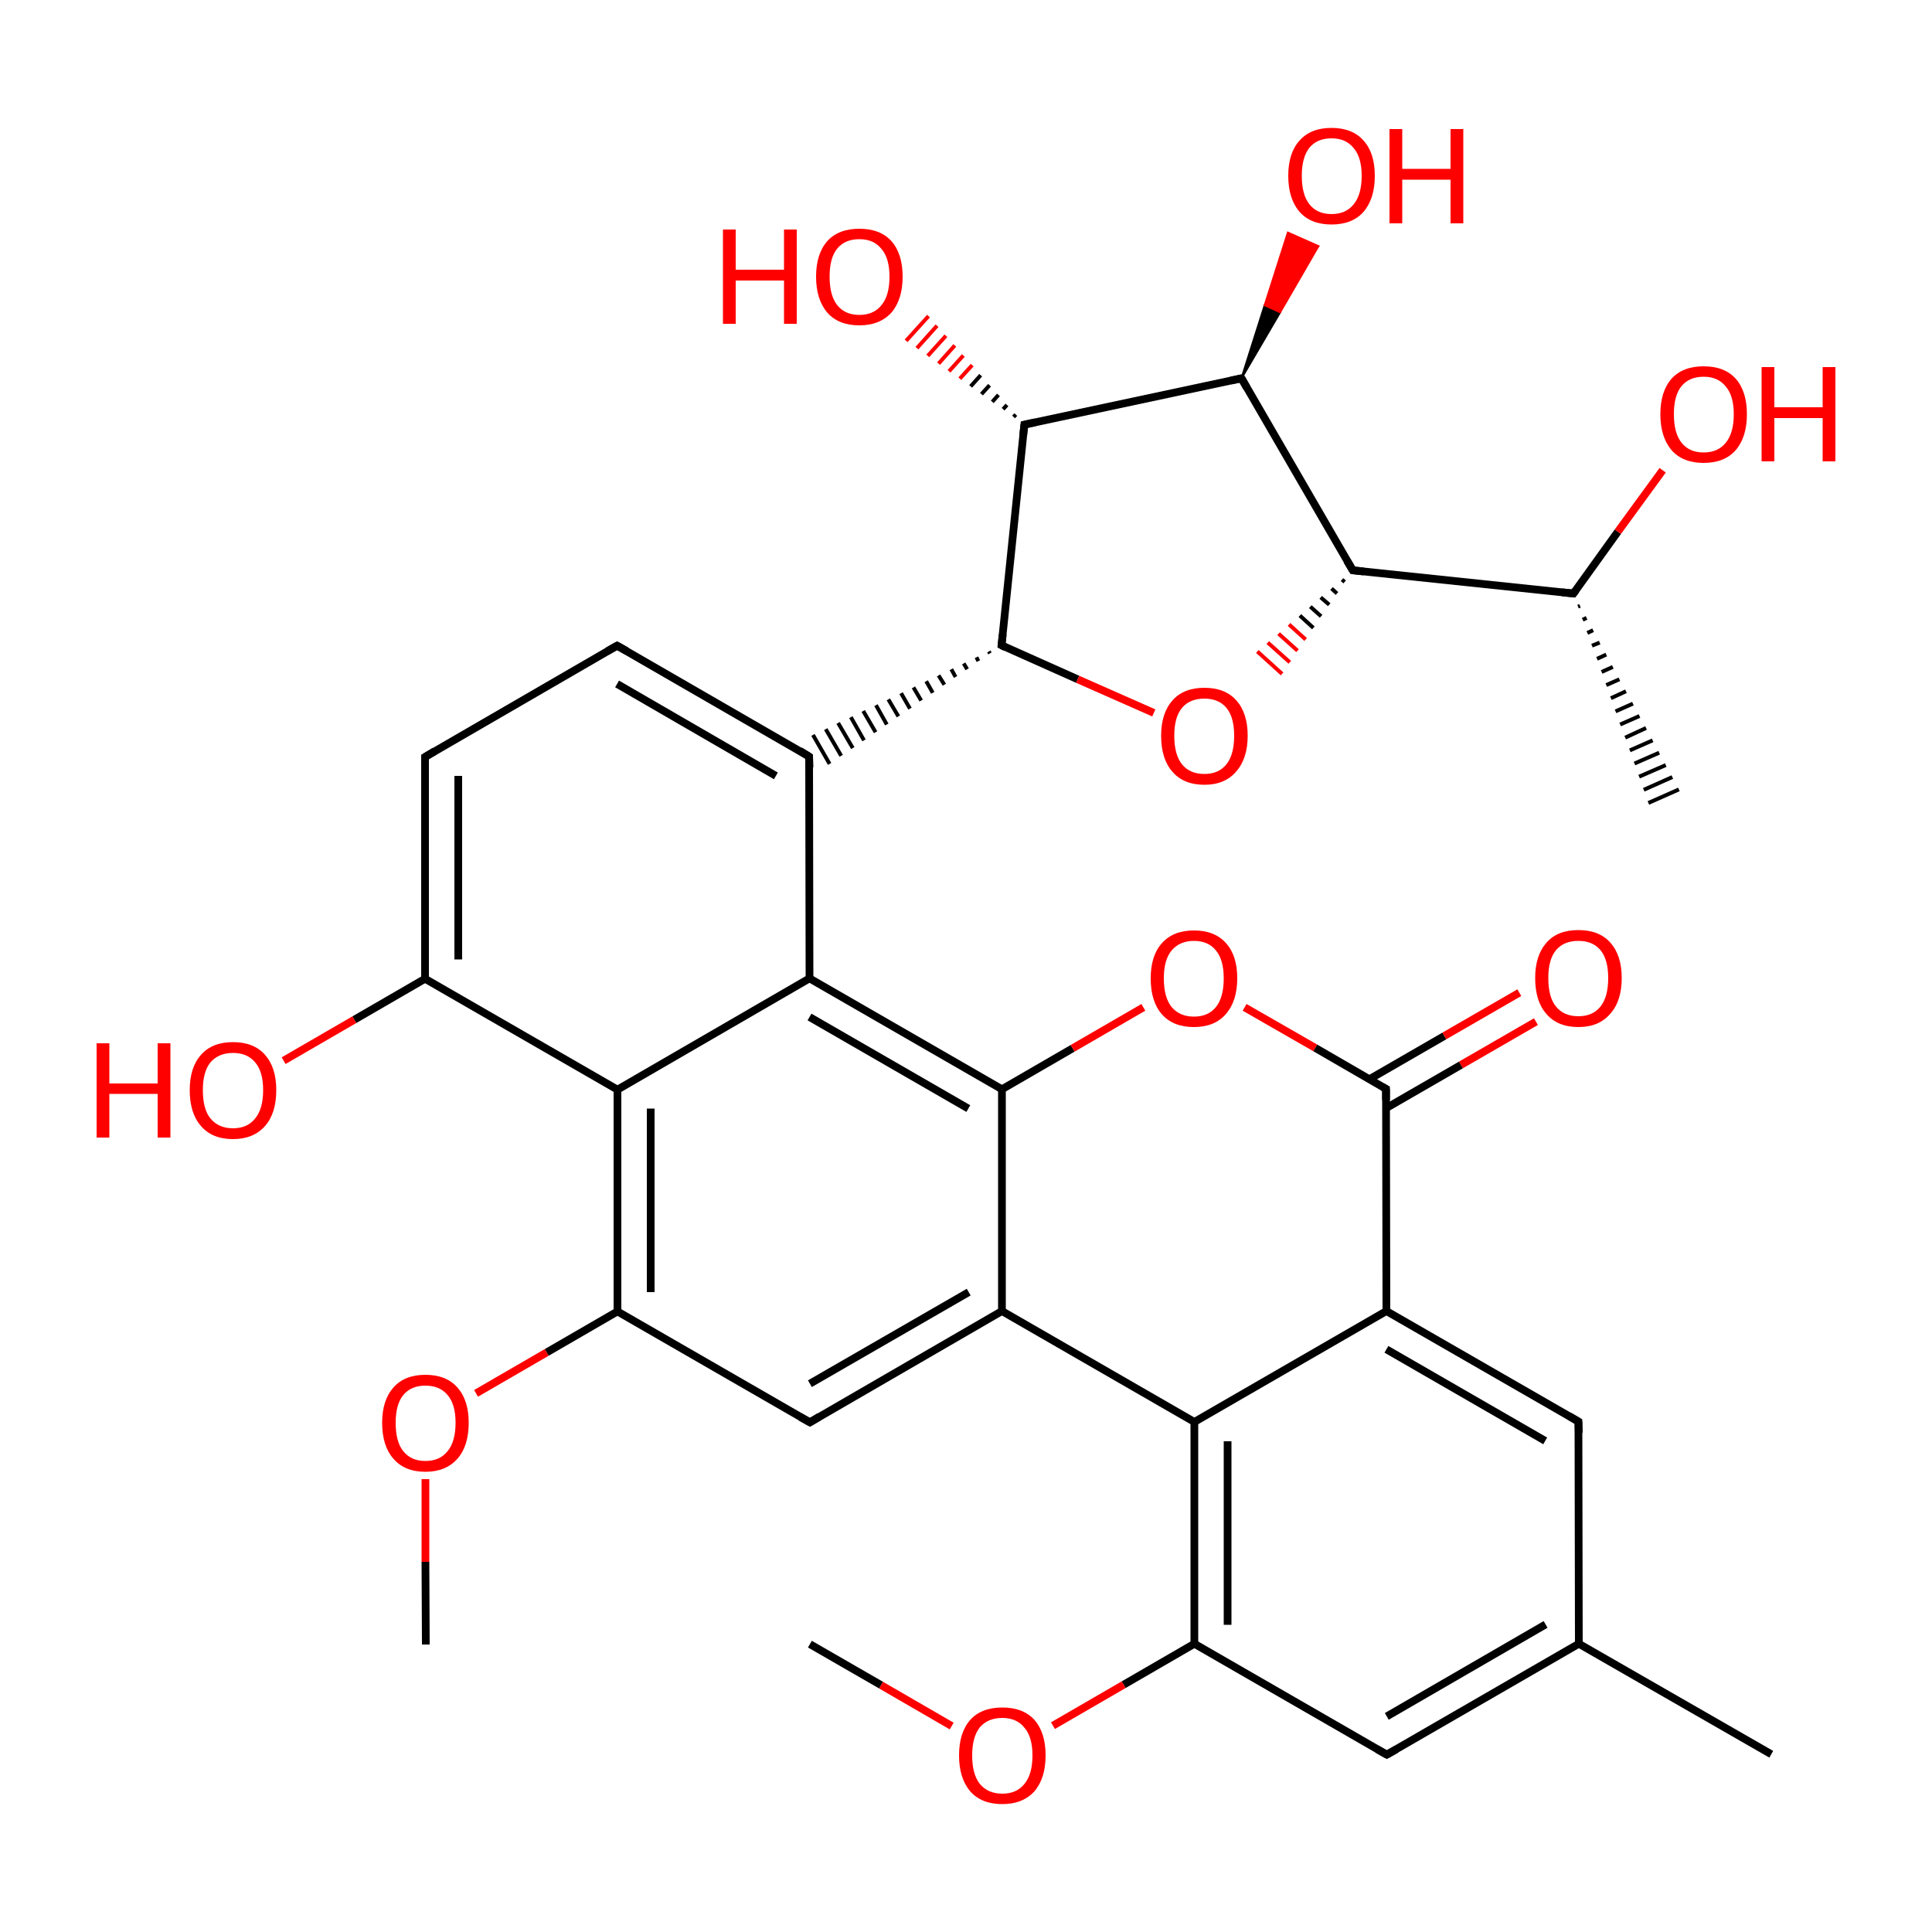 
<svg version='1.1' baseProfile='full'
              xmlns='http://www.w3.org/2000/svg'
                      xmlns:rdkit='http://www.rdkit.org/xml'
                      xmlns:xlink='http://www.w3.org/1999/xlink'
                  xml:space='preserve'
width='500px' height='500px' viewBox='0 0 500 500'>
<!-- END OF HEADER -->
<rect style='opacity:1.0;fill:#FFFFFF;stroke:none' width='500.0' height='500.0' x='0.0' y='0.0'> </rect>
<path class='bond-0 atom-0 atom-1' d='M 110.2,425.6 L 110.1,404.2' style='fill:none;fill-rule:evenodd;stroke:#000000;stroke-width:2.0px;stroke-linecap:butt;stroke-linejoin:miter;stroke-opacity:1' />
<path class='bond-0 atom-0 atom-1' d='M 110.1,404.2 L 110.1,382.8' style='fill:none;fill-rule:evenodd;stroke:#FF0000;stroke-width:2.0px;stroke-linecap:butt;stroke-linejoin:miter;stroke-opacity:1' />
<path class='bond-1 atom-1 atom-2' d='M 123.2,360.6 L 141.5,350.0' style='fill:none;fill-rule:evenodd;stroke:#FF0000;stroke-width:2.0px;stroke-linecap:butt;stroke-linejoin:miter;stroke-opacity:1' />
<path class='bond-1 atom-1 atom-2' d='M 141.5,350.0 L 159.8,339.4' style='fill:none;fill-rule:evenodd;stroke:#000000;stroke-width:2.0px;stroke-linecap:butt;stroke-linejoin:miter;stroke-opacity:1' />
<path class='bond-2 atom-2 atom-3' d='M 159.8,339.4 L 159.8,282.0' style='fill:none;fill-rule:evenodd;stroke:#000000;stroke-width:2.0px;stroke-linecap:butt;stroke-linejoin:miter;stroke-opacity:1' />
<path class='bond-2 atom-2 atom-3' d='M 168.4,334.4 L 168.4,286.9' style='fill:none;fill-rule:evenodd;stroke:#000000;stroke-width:2.0px;stroke-linecap:butt;stroke-linejoin:miter;stroke-opacity:1' />
<path class='bond-3 atom-3 atom-4' d='M 159.8,282.0 L 110.0,253.3' style='fill:none;fill-rule:evenodd;stroke:#000000;stroke-width:2.0px;stroke-linecap:butt;stroke-linejoin:miter;stroke-opacity:1' />
<path class='bond-4 atom-4 atom-5' d='M 110.0,253.3 L 91.7,263.9' style='fill:none;fill-rule:evenodd;stroke:#000000;stroke-width:2.0px;stroke-linecap:butt;stroke-linejoin:miter;stroke-opacity:1' />
<path class='bond-4 atom-4 atom-5' d='M 91.7,263.9 L 73.4,274.5' style='fill:none;fill-rule:evenodd;stroke:#FF0000;stroke-width:2.0px;stroke-linecap:butt;stroke-linejoin:miter;stroke-opacity:1' />
<path class='bond-5 atom-4 atom-6' d='M 110.0,253.3 L 110.0,195.9' style='fill:none;fill-rule:evenodd;stroke:#000000;stroke-width:2.0px;stroke-linecap:butt;stroke-linejoin:miter;stroke-opacity:1' />
<path class='bond-5 atom-4 atom-6' d='M 118.6,248.3 L 118.6,200.8' style='fill:none;fill-rule:evenodd;stroke:#000000;stroke-width:2.0px;stroke-linecap:butt;stroke-linejoin:miter;stroke-opacity:1' />
<path class='bond-6 atom-6 atom-7' d='M 110.0,195.9 L 159.7,167.1' style='fill:none;fill-rule:evenodd;stroke:#000000;stroke-width:2.0px;stroke-linecap:butt;stroke-linejoin:miter;stroke-opacity:1' />
<path class='bond-7 atom-7 atom-8' d='M 159.7,167.1 L 209.4,195.8' style='fill:none;fill-rule:evenodd;stroke:#000000;stroke-width:2.0px;stroke-linecap:butt;stroke-linejoin:miter;stroke-opacity:1' />
<path class='bond-7 atom-7 atom-8' d='M 159.7,177.0 L 200.8,200.8' style='fill:none;fill-rule:evenodd;stroke:#000000;stroke-width:2.0px;stroke-linecap:butt;stroke-linejoin:miter;stroke-opacity:1' />
<path class='bond-8 atom-9 atom-8' d='M 255.9,168.6 L 256.2,169.1' style='fill:none;fill-rule:evenodd;stroke:#000000;stroke-width:1.0px;stroke-linecap:butt;stroke-linejoin:miter;stroke-opacity:1' />
<path class='bond-8 atom-9 atom-8' d='M 252.7,170.1 L 253.2,171.1' style='fill:none;fill-rule:evenodd;stroke:#000000;stroke-width:1.0px;stroke-linecap:butt;stroke-linejoin:miter;stroke-opacity:1' />
<path class='bond-8 atom-9 atom-8' d='M 249.4,171.7 L 250.3,173.2' style='fill:none;fill-rule:evenodd;stroke:#000000;stroke-width:1.0px;stroke-linecap:butt;stroke-linejoin:miter;stroke-opacity:1' />
<path class='bond-8 atom-9 atom-8' d='M 246.2,173.2 L 247.3,175.2' style='fill:none;fill-rule:evenodd;stroke:#000000;stroke-width:1.0px;stroke-linecap:butt;stroke-linejoin:miter;stroke-opacity:1' />
<path class='bond-8 atom-9 atom-8' d='M 242.9,174.8 L 244.4,177.2' style='fill:none;fill-rule:evenodd;stroke:#000000;stroke-width:1.0px;stroke-linecap:butt;stroke-linejoin:miter;stroke-opacity:1' />
<path class='bond-8 atom-9 atom-8' d='M 239.7,176.3 L 241.4,179.3' style='fill:none;fill-rule:evenodd;stroke:#000000;stroke-width:1.0px;stroke-linecap:butt;stroke-linejoin:miter;stroke-opacity:1' />
<path class='bond-8 atom-9 atom-8' d='M 236.4,177.9 L 238.4,181.3' style='fill:none;fill-rule:evenodd;stroke:#000000;stroke-width:1.0px;stroke-linecap:butt;stroke-linejoin:miter;stroke-opacity:1' />
<path class='bond-8 atom-9 atom-8' d='M 233.2,179.4 L 235.5,183.4' style='fill:none;fill-rule:evenodd;stroke:#000000;stroke-width:1.0px;stroke-linecap:butt;stroke-linejoin:miter;stroke-opacity:1' />
<path class='bond-8 atom-9 atom-8' d='M 229.9,181.0 L 232.5,185.4' style='fill:none;fill-rule:evenodd;stroke:#000000;stroke-width:1.0px;stroke-linecap:butt;stroke-linejoin:miter;stroke-opacity:1' />
<path class='bond-8 atom-9 atom-8' d='M 226.7,182.5 L 229.5,187.5' style='fill:none;fill-rule:evenodd;stroke:#000000;stroke-width:1.0px;stroke-linecap:butt;stroke-linejoin:miter;stroke-opacity:1' />
<path class='bond-8 atom-9 atom-8' d='M 223.4,184.0 L 226.6,189.5' style='fill:none;fill-rule:evenodd;stroke:#000000;stroke-width:1.0px;stroke-linecap:butt;stroke-linejoin:miter;stroke-opacity:1' />
<path class='bond-8 atom-9 atom-8' d='M 220.2,185.6 L 223.6,191.6' style='fill:none;fill-rule:evenodd;stroke:#000000;stroke-width:1.0px;stroke-linecap:butt;stroke-linejoin:miter;stroke-opacity:1' />
<path class='bond-8 atom-9 atom-8' d='M 216.9,187.1 L 220.7,193.6' style='fill:none;fill-rule:evenodd;stroke:#000000;stroke-width:1.0px;stroke-linecap:butt;stroke-linejoin:miter;stroke-opacity:1' />
<path class='bond-8 atom-9 atom-8' d='M 213.7,188.7 L 217.7,195.6' style='fill:none;fill-rule:evenodd;stroke:#000000;stroke-width:1.0px;stroke-linecap:butt;stroke-linejoin:miter;stroke-opacity:1' />
<path class='bond-8 atom-9 atom-8' d='M 210.4,190.2 L 214.7,197.7' style='fill:none;fill-rule:evenodd;stroke:#000000;stroke-width:1.0px;stroke-linecap:butt;stroke-linejoin:miter;stroke-opacity:1' />
<path class='bond-9 atom-9 atom-10' d='M 259.2,167.0 L 278.9,175.8' style='fill:none;fill-rule:evenodd;stroke:#000000;stroke-width:2.0px;stroke-linecap:butt;stroke-linejoin:miter;stroke-opacity:1' />
<path class='bond-9 atom-9 atom-10' d='M 278.9,175.8 L 298.6,184.5' style='fill:none;fill-rule:evenodd;stroke:#FF0000;stroke-width:2.0px;stroke-linecap:butt;stroke-linejoin:miter;stroke-opacity:1' />
<path class='bond-10 atom-11 atom-10' d='M 347.3,150.0 L 348.0,150.6' style='fill:none;fill-rule:evenodd;stroke:#000000;stroke-width:1.0px;stroke-linecap:butt;stroke-linejoin:miter;stroke-opacity:1' />
<path class='bond-10 atom-11 atom-10' d='M 344.6,152.3 L 346.0,153.6' style='fill:none;fill-rule:evenodd;stroke:#000000;stroke-width:1.0px;stroke-linecap:butt;stroke-linejoin:miter;stroke-opacity:1' />
<path class='bond-10 atom-11 atom-10' d='M 341.8,154.6 L 344.0,156.5' style='fill:none;fill-rule:evenodd;stroke:#000000;stroke-width:1.0px;stroke-linecap:butt;stroke-linejoin:miter;stroke-opacity:1' />
<path class='bond-10 atom-11 atom-10' d='M 339.1,157.0 L 341.9,159.5' style='fill:none;fill-rule:evenodd;stroke:#000000;stroke-width:1.0px;stroke-linecap:butt;stroke-linejoin:miter;stroke-opacity:1' />
<path class='bond-10 atom-11 atom-10' d='M 336.4,159.3 L 339.9,162.5' style='fill:none;fill-rule:evenodd;stroke:#000000;stroke-width:1.0px;stroke-linecap:butt;stroke-linejoin:miter;stroke-opacity:1' />
<path class='bond-10 atom-11 atom-10' d='M 333.6,161.6 L 337.9,165.5' style='fill:none;fill-rule:evenodd;stroke:#FF0000;stroke-width:1.0px;stroke-linecap:butt;stroke-linejoin:miter;stroke-opacity:1' />
<path class='bond-10 atom-11 atom-10' d='M 330.9,164.0 L 335.8,168.4' style='fill:none;fill-rule:evenodd;stroke:#FF0000;stroke-width:1.0px;stroke-linecap:butt;stroke-linejoin:miter;stroke-opacity:1' />
<path class='bond-10 atom-11 atom-10' d='M 328.1,166.3 L 333.8,171.4' style='fill:none;fill-rule:evenodd;stroke:#FF0000;stroke-width:1.0px;stroke-linecap:butt;stroke-linejoin:miter;stroke-opacity:1' />
<path class='bond-10 atom-11 atom-10' d='M 325.4,168.6 L 331.8,174.4' style='fill:none;fill-rule:evenodd;stroke:#FF0000;stroke-width:1.0px;stroke-linecap:butt;stroke-linejoin:miter;stroke-opacity:1' />
<path class='bond-11 atom-11 atom-12' d='M 350.1,147.6 L 407.2,153.6' style='fill:none;fill-rule:evenodd;stroke:#000000;stroke-width:2.0px;stroke-linecap:butt;stroke-linejoin:miter;stroke-opacity:1' />
<path class='bond-12 atom-12 atom-13' d='M 408.9,156.8 L 408.4,157.0' style='fill:none;fill-rule:evenodd;stroke:#000000;stroke-width:1.0px;stroke-linecap:butt;stroke-linejoin:miter;stroke-opacity:1' />
<path class='bond-12 atom-12 atom-13' d='M 410.6,159.9 L 409.6,160.4' style='fill:none;fill-rule:evenodd;stroke:#000000;stroke-width:1.0px;stroke-linecap:butt;stroke-linejoin:miter;stroke-opacity:1' />
<path class='bond-12 atom-12 atom-13' d='M 412.3,163.1 L 410.8,163.8' style='fill:none;fill-rule:evenodd;stroke:#000000;stroke-width:1.0px;stroke-linecap:butt;stroke-linejoin:miter;stroke-opacity:1' />
<path class='bond-12 atom-12 atom-13' d='M 414.0,166.3 L 412.0,167.1' style='fill:none;fill-rule:evenodd;stroke:#000000;stroke-width:1.0px;stroke-linecap:butt;stroke-linejoin:miter;stroke-opacity:1' />
<path class='bond-12 atom-12 atom-13' d='M 415.7,169.4 L 413.3,170.5' style='fill:none;fill-rule:evenodd;stroke:#000000;stroke-width:1.0px;stroke-linecap:butt;stroke-linejoin:miter;stroke-opacity:1' />
<path class='bond-12 atom-12 atom-13' d='M 417.4,172.6 L 414.5,173.9' style='fill:none;fill-rule:evenodd;stroke:#000000;stroke-width:1.0px;stroke-linecap:butt;stroke-linejoin:miter;stroke-opacity:1' />
<path class='bond-12 atom-12 atom-13' d='M 419.1,175.8 L 415.7,177.3' style='fill:none;fill-rule:evenodd;stroke:#000000;stroke-width:1.0px;stroke-linecap:butt;stroke-linejoin:miter;stroke-opacity:1' />
<path class='bond-12 atom-12 atom-13' d='M 420.8,178.9 L 416.9,180.7' style='fill:none;fill-rule:evenodd;stroke:#000000;stroke-width:1.0px;stroke-linecap:butt;stroke-linejoin:miter;stroke-opacity:1' />
<path class='bond-12 atom-12 atom-13' d='M 422.6,182.1 L 418.1,184.1' style='fill:none;fill-rule:evenodd;stroke:#000000;stroke-width:1.0px;stroke-linecap:butt;stroke-linejoin:miter;stroke-opacity:1' />
<path class='bond-12 atom-12 atom-13' d='M 424.3,185.3 L 419.3,187.5' style='fill:none;fill-rule:evenodd;stroke:#000000;stroke-width:1.0px;stroke-linecap:butt;stroke-linejoin:miter;stroke-opacity:1' />
<path class='bond-12 atom-12 atom-13' d='M 426.0,188.4 L 420.6,190.9' style='fill:none;fill-rule:evenodd;stroke:#000000;stroke-width:1.0px;stroke-linecap:butt;stroke-linejoin:miter;stroke-opacity:1' />
<path class='bond-12 atom-12 atom-13' d='M 427.7,191.6 L 421.8,194.2' style='fill:none;fill-rule:evenodd;stroke:#000000;stroke-width:1.0px;stroke-linecap:butt;stroke-linejoin:miter;stroke-opacity:1' />
<path class='bond-12 atom-12 atom-13' d='M 429.4,194.8 L 423.0,197.6' style='fill:none;fill-rule:evenodd;stroke:#000000;stroke-width:1.0px;stroke-linecap:butt;stroke-linejoin:miter;stroke-opacity:1' />
<path class='bond-12 atom-12 atom-13' d='M 431.1,198.0 L 424.2,201.0' style='fill:none;fill-rule:evenodd;stroke:#000000;stroke-width:1.0px;stroke-linecap:butt;stroke-linejoin:miter;stroke-opacity:1' />
<path class='bond-12 atom-12 atom-13' d='M 432.8,201.1 L 425.4,204.4' style='fill:none;fill-rule:evenodd;stroke:#000000;stroke-width:1.0px;stroke-linecap:butt;stroke-linejoin:miter;stroke-opacity:1' />
<path class='bond-12 atom-12 atom-13' d='M 434.5,204.3 L 426.6,207.8' style='fill:none;fill-rule:evenodd;stroke:#000000;stroke-width:1.0px;stroke-linecap:butt;stroke-linejoin:miter;stroke-opacity:1' />
<path class='bond-13 atom-12 atom-14' d='M 407.2,153.6 L 418.7,137.6' style='fill:none;fill-rule:evenodd;stroke:#000000;stroke-width:2.0px;stroke-linecap:butt;stroke-linejoin:miter;stroke-opacity:1' />
<path class='bond-13 atom-12 atom-14' d='M 418.7,137.6 L 430.3,121.7' style='fill:none;fill-rule:evenodd;stroke:#FF0000;stroke-width:2.0px;stroke-linecap:butt;stroke-linejoin:miter;stroke-opacity:1' />
<path class='bond-14 atom-11 atom-15' d='M 350.1,147.6 L 321.3,97.9' style='fill:none;fill-rule:evenodd;stroke:#000000;stroke-width:2.0px;stroke-linecap:butt;stroke-linejoin:miter;stroke-opacity:1' />
<path class='bond-15 atom-15 atom-16' d='M 321.3,97.9 L 327.3,79.0 L 331.3,80.8 Z' style='fill:#000000;fill-rule:evenodd;fill-opacity:1;stroke:#000000;stroke-width:0.5px;stroke-linecap:butt;stroke-linejoin:miter;stroke-opacity:1;' />
<path class='bond-15 atom-15 atom-16' d='M 327.3,79.0 L 341.2,63.7 L 333.3,60.2 Z' style='fill:#FF0000;fill-rule:evenodd;fill-opacity:1;stroke:#FF0000;stroke-width:0.5px;stroke-linecap:butt;stroke-linejoin:miter;stroke-opacity:1;' />
<path class='bond-15 atom-15 atom-16' d='M 327.3,79.0 L 331.3,80.8 L 341.2,63.7 Z' style='fill:#FF0000;fill-rule:evenodd;fill-opacity:1;stroke:#FF0000;stroke-width:0.5px;stroke-linecap:butt;stroke-linejoin:miter;stroke-opacity:1;' />
<path class='bond-16 atom-15 atom-17' d='M 321.3,97.9 L 265.1,109.9' style='fill:none;fill-rule:evenodd;stroke:#000000;stroke-width:2.0px;stroke-linecap:butt;stroke-linejoin:miter;stroke-opacity:1' />
<path class='bond-17 atom-17 atom-18' d='M 262.3,107.9 L 262.9,107.3' style='fill:none;fill-rule:evenodd;stroke:#000000;stroke-width:1.0px;stroke-linecap:butt;stroke-linejoin:miter;stroke-opacity:1' />
<path class='bond-17 atom-17 atom-18' d='M 259.6,105.9 L 260.6,104.8' style='fill:none;fill-rule:evenodd;stroke:#000000;stroke-width:1.0px;stroke-linecap:butt;stroke-linejoin:miter;stroke-opacity:1' />
<path class='bond-17 atom-17 atom-18' d='M 256.8,104.0 L 258.4,102.2' style='fill:none;fill-rule:evenodd;stroke:#000000;stroke-width:1.0px;stroke-linecap:butt;stroke-linejoin:miter;stroke-opacity:1' />
<path class='bond-17 atom-17 atom-18' d='M 254.0,102.0 L 256.1,99.7' style='fill:none;fill-rule:evenodd;stroke:#000000;stroke-width:1.0px;stroke-linecap:butt;stroke-linejoin:miter;stroke-opacity:1' />
<path class='bond-17 atom-17 atom-18' d='M 251.2,100.0 L 253.8,97.1' style='fill:none;fill-rule:evenodd;stroke:#000000;stroke-width:1.0px;stroke-linecap:butt;stroke-linejoin:miter;stroke-opacity:1' />
<path class='bond-17 atom-17 atom-18' d='M 248.4,98.0 L 251.6,94.5' style='fill:none;fill-rule:evenodd;stroke:#FF0000;stroke-width:1.0px;stroke-linecap:butt;stroke-linejoin:miter;stroke-opacity:1' />
<path class='bond-17 atom-17 atom-18' d='M 245.6,96.1 L 249.3,92.0' style='fill:none;fill-rule:evenodd;stroke:#FF0000;stroke-width:1.0px;stroke-linecap:butt;stroke-linejoin:miter;stroke-opacity:1' />
<path class='bond-17 atom-17 atom-18' d='M 242.9,94.1 L 247.1,89.4' style='fill:none;fill-rule:evenodd;stroke:#FF0000;stroke-width:1.0px;stroke-linecap:butt;stroke-linejoin:miter;stroke-opacity:1' />
<path class='bond-17 atom-17 atom-18' d='M 240.1,92.1 L 244.8,86.9' style='fill:none;fill-rule:evenodd;stroke:#FF0000;stroke-width:1.0px;stroke-linecap:butt;stroke-linejoin:miter;stroke-opacity:1' />
<path class='bond-17 atom-17 atom-18' d='M 237.3,90.1 L 242.5,84.3' style='fill:none;fill-rule:evenodd;stroke:#FF0000;stroke-width:1.0px;stroke-linecap:butt;stroke-linejoin:miter;stroke-opacity:1' />
<path class='bond-17 atom-17 atom-18' d='M 234.5,88.2 L 240.3,81.8' style='fill:none;fill-rule:evenodd;stroke:#FF0000;stroke-width:1.0px;stroke-linecap:butt;stroke-linejoin:miter;stroke-opacity:1' />
<path class='bond-18 atom-8 atom-19' d='M 209.4,195.8 L 209.5,253.2' style='fill:none;fill-rule:evenodd;stroke:#000000;stroke-width:2.0px;stroke-linecap:butt;stroke-linejoin:miter;stroke-opacity:1' />
<path class='bond-19 atom-19 atom-20' d='M 209.5,253.2 L 259.3,281.9' style='fill:none;fill-rule:evenodd;stroke:#000000;stroke-width:2.0px;stroke-linecap:butt;stroke-linejoin:miter;stroke-opacity:1' />
<path class='bond-19 atom-19 atom-20' d='M 209.5,263.2 L 250.6,286.9' style='fill:none;fill-rule:evenodd;stroke:#000000;stroke-width:2.0px;stroke-linecap:butt;stroke-linejoin:miter;stroke-opacity:1' />
<path class='bond-20 atom-20 atom-21' d='M 259.3,281.9 L 277.6,271.3' style='fill:none;fill-rule:evenodd;stroke:#000000;stroke-width:2.0px;stroke-linecap:butt;stroke-linejoin:miter;stroke-opacity:1' />
<path class='bond-20 atom-20 atom-21' d='M 277.6,271.3 L 295.9,260.7' style='fill:none;fill-rule:evenodd;stroke:#FF0000;stroke-width:2.0px;stroke-linecap:butt;stroke-linejoin:miter;stroke-opacity:1' />
<path class='bond-21 atom-21 atom-22' d='M 322.1,260.7 L 340.4,271.2' style='fill:none;fill-rule:evenodd;stroke:#FF0000;stroke-width:2.0px;stroke-linecap:butt;stroke-linejoin:miter;stroke-opacity:1' />
<path class='bond-21 atom-21 atom-22' d='M 340.4,271.2 L 358.7,281.8' style='fill:none;fill-rule:evenodd;stroke:#000000;stroke-width:2.0px;stroke-linecap:butt;stroke-linejoin:miter;stroke-opacity:1' />
<path class='bond-22 atom-22 atom-23' d='M 358.7,286.8 L 378.1,275.6' style='fill:none;fill-rule:evenodd;stroke:#000000;stroke-width:2.0px;stroke-linecap:butt;stroke-linejoin:miter;stroke-opacity:1' />
<path class='bond-22 atom-22 atom-23' d='M 378.1,275.6 L 397.5,264.4' style='fill:none;fill-rule:evenodd;stroke:#FF0000;stroke-width:2.0px;stroke-linecap:butt;stroke-linejoin:miter;stroke-opacity:1' />
<path class='bond-22 atom-22 atom-23' d='M 354.4,279.3 L 373.8,268.1' style='fill:none;fill-rule:evenodd;stroke:#000000;stroke-width:2.0px;stroke-linecap:butt;stroke-linejoin:miter;stroke-opacity:1' />
<path class='bond-22 atom-22 atom-23' d='M 373.8,268.1 L 393.2,256.9' style='fill:none;fill-rule:evenodd;stroke:#FF0000;stroke-width:2.0px;stroke-linecap:butt;stroke-linejoin:miter;stroke-opacity:1' />
<path class='bond-23 atom-22 atom-24' d='M 358.7,281.8 L 358.8,339.3' style='fill:none;fill-rule:evenodd;stroke:#000000;stroke-width:2.0px;stroke-linecap:butt;stroke-linejoin:miter;stroke-opacity:1' />
<path class='bond-24 atom-24 atom-25' d='M 358.8,339.3 L 408.5,367.9' style='fill:none;fill-rule:evenodd;stroke:#000000;stroke-width:2.0px;stroke-linecap:butt;stroke-linejoin:miter;stroke-opacity:1' />
<path class='bond-24 atom-24 atom-25' d='M 358.8,349.2 L 399.9,372.9' style='fill:none;fill-rule:evenodd;stroke:#000000;stroke-width:2.0px;stroke-linecap:butt;stroke-linejoin:miter;stroke-opacity:1' />
<path class='bond-25 atom-25 atom-26' d='M 408.5,367.9 L 408.6,425.4' style='fill:none;fill-rule:evenodd;stroke:#000000;stroke-width:2.0px;stroke-linecap:butt;stroke-linejoin:miter;stroke-opacity:1' />
<path class='bond-26 atom-26 atom-27' d='M 408.6,425.4 L 458.4,454.0' style='fill:none;fill-rule:evenodd;stroke:#000000;stroke-width:2.0px;stroke-linecap:butt;stroke-linejoin:miter;stroke-opacity:1' />
<path class='bond-27 atom-26 atom-28' d='M 408.6,425.4 L 358.9,454.1' style='fill:none;fill-rule:evenodd;stroke:#000000;stroke-width:2.0px;stroke-linecap:butt;stroke-linejoin:miter;stroke-opacity:1' />
<path class='bond-27 atom-26 atom-28' d='M 400.0,420.4 L 358.9,444.2' style='fill:none;fill-rule:evenodd;stroke:#000000;stroke-width:2.0px;stroke-linecap:butt;stroke-linejoin:miter;stroke-opacity:1' />
<path class='bond-28 atom-28 atom-29' d='M 358.9,454.1 L 309.1,425.4' style='fill:none;fill-rule:evenodd;stroke:#000000;stroke-width:2.0px;stroke-linecap:butt;stroke-linejoin:miter;stroke-opacity:1' />
<path class='bond-29 atom-29 atom-30' d='M 309.1,425.4 L 290.8,436.0' style='fill:none;fill-rule:evenodd;stroke:#000000;stroke-width:2.0px;stroke-linecap:butt;stroke-linejoin:miter;stroke-opacity:1' />
<path class='bond-29 atom-29 atom-30' d='M 290.8,436.0 L 272.5,446.6' style='fill:none;fill-rule:evenodd;stroke:#FF0000;stroke-width:2.0px;stroke-linecap:butt;stroke-linejoin:miter;stroke-opacity:1' />
<path class='bond-30 atom-30 atom-31' d='M 246.3,446.7 L 228.0,436.1' style='fill:none;fill-rule:evenodd;stroke:#FF0000;stroke-width:2.0px;stroke-linecap:butt;stroke-linejoin:miter;stroke-opacity:1' />
<path class='bond-30 atom-30 atom-31' d='M 228.0,436.1 L 209.6,425.5' style='fill:none;fill-rule:evenodd;stroke:#000000;stroke-width:2.0px;stroke-linecap:butt;stroke-linejoin:miter;stroke-opacity:1' />
<path class='bond-31 atom-29 atom-32' d='M 309.1,425.4 L 309.1,368.0' style='fill:none;fill-rule:evenodd;stroke:#000000;stroke-width:2.0px;stroke-linecap:butt;stroke-linejoin:miter;stroke-opacity:1' />
<path class='bond-31 atom-29 atom-32' d='M 317.7,420.5 L 317.7,373.0' style='fill:none;fill-rule:evenodd;stroke:#000000;stroke-width:2.0px;stroke-linecap:butt;stroke-linejoin:miter;stroke-opacity:1' />
<path class='bond-32 atom-32 atom-33' d='M 309.1,368.0 L 259.3,339.3' style='fill:none;fill-rule:evenodd;stroke:#000000;stroke-width:2.0px;stroke-linecap:butt;stroke-linejoin:miter;stroke-opacity:1' />
<path class='bond-33 atom-33 atom-34' d='M 259.3,339.3 L 209.6,368.1' style='fill:none;fill-rule:evenodd;stroke:#000000;stroke-width:2.0px;stroke-linecap:butt;stroke-linejoin:miter;stroke-opacity:1' />
<path class='bond-33 atom-33 atom-34' d='M 250.7,334.4 L 209.6,358.1' style='fill:none;fill-rule:evenodd;stroke:#000000;stroke-width:2.0px;stroke-linecap:butt;stroke-linejoin:miter;stroke-opacity:1' />
<path class='bond-34 atom-34 atom-2' d='M 209.6,368.1 L 159.8,339.4' style='fill:none;fill-rule:evenodd;stroke:#000000;stroke-width:2.0px;stroke-linecap:butt;stroke-linejoin:miter;stroke-opacity:1' />
<path class='bond-35 atom-19 atom-3' d='M 209.5,253.2 L 159.8,282.0' style='fill:none;fill-rule:evenodd;stroke:#000000;stroke-width:2.0px;stroke-linecap:butt;stroke-linejoin:miter;stroke-opacity:1' />
<path class='bond-36 atom-33 atom-20' d='M 259.3,339.3 L 259.3,281.9' style='fill:none;fill-rule:evenodd;stroke:#000000;stroke-width:2.0px;stroke-linecap:butt;stroke-linejoin:miter;stroke-opacity:1' />
<path class='bond-37 atom-17 atom-9' d='M 265.1,109.9 L 259.2,167.0' style='fill:none;fill-rule:evenodd;stroke:#000000;stroke-width:2.0px;stroke-linecap:butt;stroke-linejoin:miter;stroke-opacity:1' />
<path class='bond-38 atom-32 atom-24' d='M 309.1,368.0 L 358.8,339.3' style='fill:none;fill-rule:evenodd;stroke:#000000;stroke-width:2.0px;stroke-linecap:butt;stroke-linejoin:miter;stroke-opacity:1' />
<path d='M 110.0,198.7 L 110.0,195.9 L 112.5,194.4' style='fill:none;stroke:#000000;stroke-width:2.0px;stroke-linecap:butt;stroke-linejoin:miter;stroke-opacity:1;' />
<path d='M 157.2,168.5 L 159.7,167.1 L 162.2,168.5' style='fill:none;stroke:#000000;stroke-width:2.0px;stroke-linecap:butt;stroke-linejoin:miter;stroke-opacity:1;' />
<path d='M 207.0,194.3 L 209.4,195.8 L 209.5,198.6' style='fill:none;stroke:#000000;stroke-width:2.0px;stroke-linecap:butt;stroke-linejoin:miter;stroke-opacity:1;' />
<path d='M 260.2,167.5 L 259.2,167.0 L 259.5,164.2' style='fill:none;stroke:#000000;stroke-width:2.0px;stroke-linecap:butt;stroke-linejoin:miter;stroke-opacity:1;' />
<path d='M 352.9,147.9 L 350.1,147.6 L 348.6,145.1' style='fill:none;stroke:#000000;stroke-width:2.0px;stroke-linecap:butt;stroke-linejoin:miter;stroke-opacity:1;' />
<path d='M 404.3,153.3 L 407.2,153.6 L 407.8,152.8' style='fill:none;stroke:#000000;stroke-width:2.0px;stroke-linecap:butt;stroke-linejoin:miter;stroke-opacity:1;' />
<path d='M 322.7,100.4 L 321.3,97.9 L 318.5,98.5' style='fill:none;stroke:#000000;stroke-width:2.0px;stroke-linecap:butt;stroke-linejoin:miter;stroke-opacity:1;' />
<path d='M 267.9,109.3 L 265.1,109.9 L 264.8,112.7' style='fill:none;stroke:#000000;stroke-width:2.0px;stroke-linecap:butt;stroke-linejoin:miter;stroke-opacity:1;' />
<path d='M 357.8,281.3 L 358.7,281.8 L 358.7,284.7' style='fill:none;stroke:#000000;stroke-width:2.0px;stroke-linecap:butt;stroke-linejoin:miter;stroke-opacity:1;' />
<path d='M 406.1,366.5 L 408.5,367.9 L 408.6,370.8' style='fill:none;stroke:#000000;stroke-width:2.0px;stroke-linecap:butt;stroke-linejoin:miter;stroke-opacity:1;' />
<path d='M 361.4,452.7 L 358.9,454.1 L 356.4,452.7' style='fill:none;stroke:#000000;stroke-width:2.0px;stroke-linecap:butt;stroke-linejoin:miter;stroke-opacity:1;' />
<path d='M 212.1,366.6 L 209.6,368.1 L 207.1,366.7' style='fill:none;stroke:#000000;stroke-width:2.0px;stroke-linecap:butt;stroke-linejoin:miter;stroke-opacity:1;' />
<path class='atom-1' d='M 98.9 368.2
Q 98.9 362.4, 101.8 359.1
Q 104.7 355.8, 110.1 355.8
Q 115.5 355.8, 118.4 359.1
Q 121.3 362.4, 121.3 368.2
Q 121.3 374.2, 118.4 377.5
Q 115.4 380.9, 110.1 380.9
Q 104.7 380.9, 101.8 377.5
Q 98.9 374.2, 98.9 368.2
M 110.1 378.1
Q 113.8 378.1, 115.8 375.6
Q 117.9 373.1, 117.9 368.2
Q 117.9 363.4, 115.8 361.0
Q 113.8 358.6, 110.1 358.6
Q 106.4 358.6, 104.4 361.0
Q 102.4 363.4, 102.4 368.2
Q 102.4 373.2, 104.4 375.6
Q 106.4 378.1, 110.1 378.1
' fill='#FF0000'/>
<path class='atom-5' d='M 25.0 270.0
L 28.3 270.0
L 28.3 280.4
L 40.8 280.4
L 40.8 270.0
L 44.1 270.0
L 44.1 294.4
L 40.8 294.4
L 40.8 283.1
L 28.3 283.1
L 28.3 294.4
L 25.0 294.4
L 25.0 270.0
' fill='#FF0000'/>
<path class='atom-5' d='M 49.1 282.1
Q 49.1 276.3, 52.0 273.0
Q 54.9 269.7, 60.3 269.7
Q 65.7 269.7, 68.6 273.0
Q 71.5 276.3, 71.5 282.1
Q 71.5 288.1, 68.6 291.4
Q 65.6 294.8, 60.3 294.8
Q 54.9 294.8, 52.0 291.4
Q 49.1 288.1, 49.1 282.1
M 60.3 292.0
Q 64.0 292.0, 66.0 289.5
Q 68.1 287.0, 68.1 282.1
Q 68.1 277.3, 66.0 274.9
Q 64.0 272.5, 60.3 272.5
Q 56.6 272.5, 54.5 274.9
Q 52.5 277.3, 52.5 282.1
Q 52.5 287.1, 54.5 289.5
Q 56.6 292.0, 60.3 292.0
' fill='#FF0000'/>
<path class='atom-10' d='M 300.5 190.4
Q 300.5 184.6, 303.4 181.3
Q 306.3 178.0, 311.7 178.0
Q 317.1 178.0, 320.0 181.3
Q 322.9 184.6, 322.9 190.4
Q 322.9 196.3, 319.9 199.7
Q 317.0 203.1, 311.7 203.1
Q 306.3 203.1, 303.4 199.7
Q 300.5 196.4, 300.5 190.4
M 311.7 200.3
Q 315.4 200.3, 317.4 197.8
Q 319.4 195.3, 319.4 190.4
Q 319.4 185.6, 317.4 183.2
Q 315.4 180.8, 311.7 180.8
Q 307.9 180.8, 305.9 183.2
Q 303.9 185.6, 303.9 190.4
Q 303.9 195.3, 305.9 197.8
Q 307.9 200.3, 311.7 200.3
' fill='#FF0000'/>
<path class='atom-14' d='M 429.7 107.2
Q 429.7 101.3, 432.6 98.0
Q 435.5 94.8, 440.9 94.8
Q 446.3 94.8, 449.2 98.0
Q 452.1 101.3, 452.1 107.2
Q 452.1 113.1, 449.2 116.5
Q 446.3 119.8, 440.9 119.8
Q 435.5 119.8, 432.6 116.5
Q 429.7 113.1, 429.7 107.2
M 440.9 117.1
Q 444.6 117.1, 446.6 114.6
Q 448.7 112.1, 448.7 107.2
Q 448.7 102.4, 446.6 100.0
Q 444.6 97.5, 440.9 97.5
Q 437.2 97.5, 435.2 99.9
Q 433.2 102.3, 433.2 107.2
Q 433.2 112.1, 435.2 114.6
Q 437.2 117.1, 440.9 117.1
' fill='#FF0000'/>
<path class='atom-14' d='M 455.9 95.0
L 459.2 95.0
L 459.2 105.4
L 471.7 105.4
L 471.7 95.0
L 475.0 95.0
L 475.0 119.4
L 471.7 119.4
L 471.7 108.2
L 459.2 108.2
L 459.2 119.4
L 455.9 119.4
L 455.9 95.0
' fill='#FF0000'/>
<path class='atom-16' d='M 333.4 45.5
Q 333.4 39.6, 336.3 36.4
Q 339.2 33.1, 344.6 33.1
Q 350.0 33.1, 352.9 36.4
Q 355.8 39.6, 355.8 45.5
Q 355.8 51.4, 352.9 54.8
Q 350.0 58.1, 344.6 58.1
Q 339.2 58.1, 336.3 54.8
Q 333.4 51.4, 333.4 45.5
M 344.6 55.4
Q 348.3 55.4, 350.3 52.9
Q 352.4 50.4, 352.4 45.5
Q 352.4 40.7, 350.3 38.3
Q 348.3 35.8, 344.6 35.8
Q 340.9 35.8, 338.9 38.2
Q 336.9 40.7, 336.9 45.5
Q 336.9 50.4, 338.9 52.9
Q 340.9 55.4, 344.6 55.4
' fill='#FF0000'/>
<path class='atom-16' d='M 359.6 33.4
L 362.9 33.4
L 362.9 43.7
L 375.4 43.7
L 375.4 33.4
L 378.7 33.4
L 378.7 57.8
L 375.4 57.8
L 375.4 46.5
L 362.9 46.5
L 362.9 57.8
L 359.6 57.8
L 359.6 33.4
' fill='#FF0000'/>
<path class='atom-18' d='M 187.1 59.4
L 190.4 59.4
L 190.4 69.8
L 202.9 69.8
L 202.9 59.4
L 206.2 59.4
L 206.2 83.8
L 202.9 83.8
L 202.9 72.6
L 190.4 72.6
L 190.4 83.8
L 187.1 83.8
L 187.1 59.4
' fill='#FF0000'/>
<path class='atom-18' d='M 211.2 71.6
Q 211.2 65.7, 214.1 62.4
Q 217.0 59.2, 222.4 59.2
Q 227.8 59.2, 230.7 62.4
Q 233.6 65.7, 233.6 71.6
Q 233.6 77.5, 230.7 80.9
Q 227.7 84.2, 222.4 84.2
Q 217.0 84.2, 214.1 80.9
Q 211.2 77.5, 211.2 71.6
M 222.4 81.5
Q 226.1 81.5, 228.1 79.0
Q 230.2 76.5, 230.2 71.6
Q 230.2 66.8, 228.1 64.4
Q 226.1 61.9, 222.4 61.9
Q 218.7 61.9, 216.7 64.3
Q 214.7 66.7, 214.7 71.6
Q 214.7 76.5, 216.7 79.0
Q 218.7 81.5, 222.4 81.5
' fill='#FF0000'/>
<path class='atom-21' d='M 297.8 253.2
Q 297.8 247.3, 300.7 244.1
Q 303.6 240.8, 309.0 240.8
Q 314.4 240.8, 317.3 244.1
Q 320.2 247.3, 320.2 253.2
Q 320.2 259.1, 317.2 262.5
Q 314.3 265.8, 309.0 265.8
Q 303.6 265.8, 300.7 262.5
Q 297.8 259.2, 297.8 253.2
M 309.0 263.1
Q 312.7 263.1, 314.7 260.6
Q 316.7 258.1, 316.7 253.2
Q 316.7 248.4, 314.7 246.0
Q 312.7 243.5, 309.0 243.5
Q 305.3 243.5, 303.2 246.0
Q 301.2 248.4, 301.2 253.2
Q 301.2 258.1, 303.2 260.6
Q 305.3 263.1, 309.0 263.1
' fill='#FF0000'/>
<path class='atom-23' d='M 397.3 253.1
Q 397.3 247.3, 400.2 244.0
Q 403.0 240.7, 408.5 240.7
Q 413.9 240.7, 416.8 244.0
Q 419.7 247.3, 419.7 253.1
Q 419.7 259.1, 416.7 262.4
Q 413.8 265.8, 408.5 265.8
Q 403.1 265.8, 400.2 262.4
Q 397.3 259.1, 397.3 253.1
M 408.5 263.0
Q 412.2 263.0, 414.2 260.5
Q 416.2 258.0, 416.2 253.1
Q 416.2 248.3, 414.2 245.9
Q 412.2 243.5, 408.5 243.5
Q 404.7 243.5, 402.7 245.9
Q 400.7 248.3, 400.7 253.1
Q 400.7 258.1, 402.7 260.5
Q 404.7 263.0, 408.5 263.0
' fill='#FF0000'/>
<path class='atom-30' d='M 248.2 454.3
Q 248.2 448.4, 251.1 445.1
Q 254.0 441.9, 259.4 441.9
Q 264.8 441.9, 267.7 445.1
Q 270.6 448.4, 270.6 454.3
Q 270.6 460.2, 267.7 463.6
Q 264.7 466.9, 259.4 466.9
Q 254.0 466.9, 251.1 463.6
Q 248.2 460.2, 248.2 454.3
M 259.4 464.2
Q 263.1 464.2, 265.1 461.7
Q 267.2 459.2, 267.2 454.3
Q 267.2 449.5, 265.1 447.1
Q 263.1 444.6, 259.4 444.6
Q 255.7 444.6, 253.6 447.0
Q 251.6 449.5, 251.6 454.3
Q 251.6 459.2, 253.6 461.7
Q 255.7 464.2, 259.4 464.2
' fill='#FF0000'/>
</svg>

